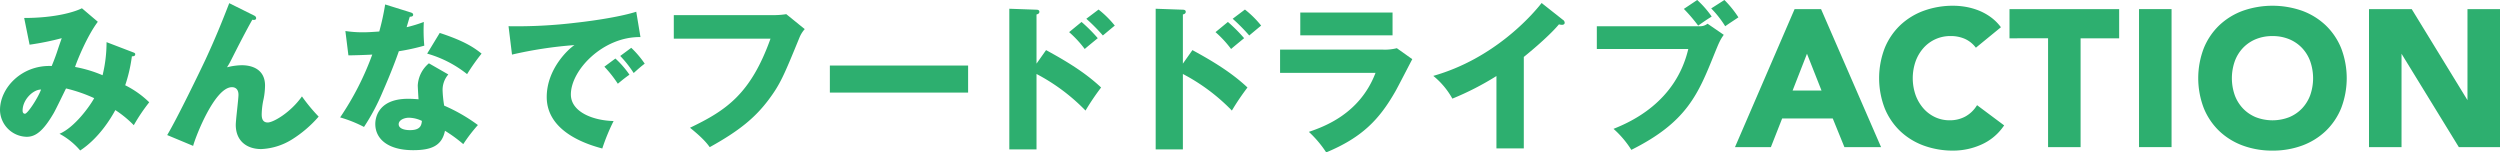 <svg xmlns="http://www.w3.org/2000/svg" width="817.903" height="49.86" viewBox="0 0 817.903 49.86">
  <g id="ttl_06" transform="translate(-110.505 -870.722)">
    <path id="パス_1533" data-name="パス 1533" d="M154.068,889.6c.573.209.677.365.677.624,0,.677-.728.677-1.093.677a49.36,49.36,0,0,1-2.186,9.472,30.843,30.843,0,0,1,7.86,5.569,58.66,58.66,0,0,0-5.049,7.495,35.362,35.362,0,0,0-6.038-4.945c-1.405,2.6-5.309,9.161-11.5,13.22a23.364,23.364,0,0,0-6.765-5.466c4.944-2.081,9.941-9.056,11.346-11.658a49.358,49.358,0,0,0-9.212-3.175c-.625,1.25-3.383,6.975-4.06,8.119-3.435,5.881-5.933,7.7-8.8,7.7a8.923,8.923,0,0,1-8.744-8.743c0-7.287,7.131-14.834,16.916-14.417.365-.885.989-2.394,1.665-4.372,1.2-3.644,1.4-4.06,1.613-4.736a88.841,88.841,0,0,1-10.514,2.134l-1.77-8.743c10.306,0,16.655-2.031,18.894-3.176l5.2,4.424c-3.435,4.529-6.766,12.648-7.444,14.782a42.032,42.032,0,0,1,9,2.706,45.257,45.257,0,0,0,1.3-10.825ZM117.9,908.648c0,.937.52,1.041.781,1.041.833,0,4.164-5,5.257-7.91C121.383,901.727,117.9,905.058,117.9,908.648Z" transform="translate(0 -1.755)" fill="#2daf6f"/>
    <path id="パス_1534" data-name="パス 1534" d="M228.959,876.393c.469.207.833.468.833.937,0,.676-.781.624-1.249.52-1.926,3.383-4.372,8.119-7.131,13.585-.52.989-.728,1.3-1.145,1.977a20.737,20.737,0,0,1,4.84-.676c3.227,0,7.6,1.25,7.6,6.662a23.5,23.5,0,0,1-.468,4.373,24.6,24.6,0,0,0-.625,5.1c0,1.353.365,2.6,1.978,2.6,1.822,0,7.494-3.279,11.19-8.536a55.912,55.912,0,0,0,5.465,6.61,38.578,38.578,0,0,1-8.848,7.547,20.644,20.644,0,0,1-9.94,3.071c-4.84,0-8.328-2.758-8.328-7.911,0-1.561.885-8.432.885-9.837,0-1.874-1.041-2.5-2.134-2.5-5.622,0-11.867,16.081-12.7,19.205l-8.484-3.539c3.331-5.569,10.877-21.184,12.491-24.619,3.279-7.078,5.361-12.231,7.807-18.529Z" transform="translate(-35.491 -0.674)" fill="#2daf6f"/>
    <path id="パス_1535" data-name="パス 1535" d="M295.7,881.815a37.187,37.187,0,0,0,5.777.417c1.51,0,3.071-.1,5.309-.26a80.282,80.282,0,0,0,1.926-8.847l8.171,2.55c.729.209.989.415.989.833,0,.624-.833.624-1.093.624-.156.365-.833,2.759-1.041,3.435a44.534,44.534,0,0,0,5.622-1.718,54.95,54.95,0,0,0,.156,7.755,68.793,68.793,0,0,1-8.328,1.822c-.728,2.134-2.5,6.921-5.309,13.324a69.343,69.343,0,0,1-6.09,11.45,41.417,41.417,0,0,0-7.807-3.122,93.35,93.35,0,0,0,10.514-20.56c-1.2.1-6.194.261-7.807.261Zm33.674,14.21a7.722,7.722,0,0,0-1.873,5.1,36.868,36.868,0,0,0,.52,5.1,55.642,55.642,0,0,1,11.034,6.351,51.933,51.933,0,0,0-4.788,6.245,46.341,46.341,0,0,0-5.986-4.371c-.989,4.892-4.424,6.349-10.409,6.349-8.276,0-12.387-3.7-12.387-8.588,0-.989.208-8.223,10.721-8.223,1.457,0,2.5.1,3.436.156-.052-.365-.261-4.111-.261-4.528a10.122,10.122,0,0,1,3.644-7.234Zm-12.908,14.156c-1.457,0-3.331.729-3.331,2.134,0,1.25,1.51,1.926,3.7,1.926,3.54,0,3.748-1.718,3.9-3.02A10.116,10.116,0,0,0,316.465,910.181Zm10.1-27.741c8.276,2.707,11.346,4.893,13.689,6.766a66.836,66.836,0,0,0-4.737,6.714,37.3,37.3,0,0,0-13.064-6.714Z" transform="translate(-72.199 -0.945)" fill="#2daf6f"/>
    <path id="パス_1536" data-name="パス 1536" d="M427.982,885.344c-12.2-.2-22.769,10.768-22.769,18.77,0,5.728,7.261,8.544,13.978,8.692a66.5,66.5,0,0,0-3.7,8.989c-4-1.087-18.176-5.038-18.176-16.844,0-9.136,7.063-15.706,9.088-16.99a134.7,134.7,0,0,0-20.448,3.112l-1.136-9.286a160.045,160.045,0,0,0,21.979-1.136c7.161-.79,15.163-2.123,19.805-3.6Zm-8.2,7.014a30.608,30.608,0,0,1,4.594,5.286c-1.383.987-2.075,1.53-3.8,2.962a39.923,39.923,0,0,0-4.4-5.58Zm5.187-3.506a31.345,31.345,0,0,1,4.4,5.186c-1.235.938-2.074,1.679-3.605,3.062a36.709,36.709,0,0,0-4.4-5.582Z" transform="translate(-107.942 -2.489)" fill="#2daf6f"/>
    <path id="パス_1537" data-name="パス 1537" d="M507.176,878.671a25.665,25.665,0,0,0,3.592-.313l6.037,4.893a9.685,9.685,0,0,0-1.718,2.759c-5.2,12.7-6.3,15.25-10.1,20.35-4.424,5.881-9.577,10.15-19.258,15.509-.884-1.2-2.134-2.861-6.454-6.349,11.815-5.673,19.83-10.982,26.336-29.146H473.97v-7.7Z" transform="translate(-143.025 -3.005)" fill="#2daf6f"/>
    <path id="パス_1538" data-name="パス 1538" d="M603.386,906.077v8.847H558.157v-8.847Z" transform="translate(-176.153 -13.912)" fill="#2daf6f"/>
    <path id="パス_1539" data-name="パス 1539" d="M666.981,888.973c6.4,3.487,12.7,7.234,18.008,12.231a80.985,80.985,0,0,0-5.1,7.547,63.186,63.186,0,0,0-16.031-11.97v24.67h-8.9V875.44l8.9.313c.261,0,.937.052.937.676s-.573.781-.937.885V893.4Zm11.606-9.213a51.075,51.075,0,0,1,5.309,5.309c-1.2.989-3.123,2.55-4.268,3.538a35.2,35.2,0,0,0-5.1-5.516Zm5.569-4.059a32.366,32.366,0,0,1,5.309,5.257c-.676.52-3.383,2.81-3.9,3.227a59.166,59.166,0,0,0-5.413-5.465Z" transform="translate(-214.245 -1.857)" fill="#2daf6f"/>
    <path id="パス_1540" data-name="パス 1540" d="M745.932,888.973c6.4,3.487,12.7,7.234,18.008,12.231a81,81,0,0,0-5.1,7.547,63.187,63.187,0,0,0-16.03-11.97v24.67h-8.9V875.44l8.9.313c.26,0,.937.052.937.676s-.573.781-.937.885V893.4Zm11.607-9.213a51.079,51.079,0,0,1,5.309,5.309c-1.2.989-3.123,2.55-4.268,3.538a35.166,35.166,0,0,0-5.1-5.516Zm5.569-4.059a32.372,32.372,0,0,1,5.309,5.257c-.676.52-3.383,2.81-3.9,3.227a59.23,59.23,0,0,0-5.414-5.465Z" transform="translate(-245.312 -1.857)" fill="#2daf6f"/>
    <path id="パス_1541" data-name="パス 1541" d="M834.744,889.627a15.993,15.993,0,0,0,4.475-.468l5.049,3.591c-.885,1.665-4.685,9.056-5.517,10.513-5.256,9.213-10.878,15.094-22.641,19.986a35.593,35.593,0,0,0-5.673-6.714c4.788-1.665,16.655-5.777,21.808-19.31H801.017v-7.6Zm3.07-12.126v7.442H807.627V877.5Z" transform="translate(-271.72 -2.668)" fill="#2daf6f"/>
    <path id="パス_1542" data-name="パス 1542" d="M913.273,919.922h-8.952V896.24a94.176,94.176,0,0,1-14.417,7.391,25.5,25.5,0,0,0-6.246-7.443c19.83-5.62,32.269-19.777,35.444-23.838l6.922,5.466a1.206,1.206,0,0,1,.625.989c0,.468-.416.676-.832.676a3.241,3.241,0,0,1-1.041-.156c-3.7,4.424-11.19,10.41-11.5,10.669Z" transform="translate(-304.239 -0.641)" fill="#2daf6f"/>
    <path id="パス_1543" data-name="パス 1543" d="M1005.5,879.309a3.89,3.89,0,0,0,2.6-.833l5.309,3.643c-1.2,1.666-1.562,2.551-3.071,6.246-5.309,13.168-9,22.328-27.169,31.384a31.548,31.548,0,0,0-5.829-6.87c5.569-2.237,20.35-8.691,24.462-26.128H971.878v-7.442Zm-.781-8.587a31.729,31.729,0,0,1,4.736,5.412c-1.561.989-1.821,1.146-4.424,2.968a52.639,52.639,0,0,0-4.684-5.466Zm8.9,0a34.171,34.171,0,0,1,4.58,5.673c-1.457.989-3.331,2.186-4.32,2.914a32.827,32.827,0,0,0-4.58-5.83Z" transform="translate(-338.954)" fill="#2daf6f"/>
    <g id="グループ_472" data-name="グループ 472" transform="translate(678.127 873.701)">
      <path id="パス_1544" data-name="パス 1544" d="M1066.662,876.384h8.057l19.237,44.241h-10.992l-3.81-9.369h-17.176l-3.685,9.369H1047.55Zm3.747,12.908-5.372,13.741h10.805Z" transform="translate(-1046.859 -875.929)" fill="#2daf6f"/>
      <path id="パス_1545" data-name="パス 1545" d="M1094.2,920.785h-11.992l-3.81-9.369h-16.56l-3.685,9.369H1046.41l19.5-45.151h8.654l.119.274Zm-11.379-.91h9.992l-18.841-43.331h-7.459l-18.719,43.331h9.741l3.685-9.369h17.792Zm-6.758-16.682h-12.14l6.035-15.439Zm-10.808-.91h9.469l-4.762-12.043Z" transform="translate(-1046.41 -875.634)" fill="#2daf6f"/>
    </g>
    <g id="グループ_473" data-name="グループ 473" transform="translate(725.279 872.609)">
      <path id="パス_1546" data-name="パス 1546" d="M1156.174,887.21a9.545,9.545,0,0,0-3.529-2.686,11.745,11.745,0,0,0-4.84-.937,12.112,12.112,0,0,0-9.15,4.027,13.81,13.81,0,0,0-2.686,4.526,17.251,17.251,0,0,0,0,11.394,14.2,14.2,0,0,0,2.654,4.5,12.018,12.018,0,0,0,3.966,2.965,11.476,11.476,0,0,0,4.9,1.061,10.985,10.985,0,0,0,5.308-1.249,10.573,10.573,0,0,0,3.811-3.5l8.12,6.06a16.921,16.921,0,0,1-7.121,5.815,22.03,22.03,0,0,1-8.868,1.875,27.244,27.244,0,0,1-9.557-1.624,21.761,21.761,0,0,1-7.55-4.654,21.085,21.085,0,0,1-4.955-7.339,26.94,26.94,0,0,1,0-19.241,21.091,21.091,0,0,1,4.955-7.341,21.778,21.778,0,0,1,7.55-4.654,27.23,27.23,0,0,1,9.557-1.624,23.44,23.44,0,0,1,3.9.343,21.131,21.131,0,0,1,4,1.095,17.78,17.78,0,0,1,3.779,2,15.072,15.072,0,0,1,3.248,3.063Z" transform="translate(-1124.449 -874.128)" fill="#2daf6f"/>
      <path id="パス_1547" data-name="パス 1547" d="M1148.447,921.22a27.818,27.818,0,0,1-9.715-1.653,22.325,22.325,0,0,1-7.706-4.751,21.657,21.657,0,0,1-5.062-7.5,27.4,27.4,0,0,1,0-19.588,21.646,21.646,0,0,1,5.062-7.5,22.356,22.356,0,0,1,7.706-4.751,27.831,27.831,0,0,1,9.715-1.652,24,24,0,0,1,3.979.35,21.667,21.667,0,0,1,4.083,1.118,18.342,18.342,0,0,1,3.874,2.052,15.629,15.629,0,0,1,3.347,3.155l.278.351-8.193,6.7-.288-.351a9.15,9.15,0,0,0-3.364-2.56,11.359,11.359,0,0,0-4.654-.9,11.659,11.659,0,0,0-8.812,3.877,13.446,13.446,0,0,0-2.6,4.38,16.8,16.8,0,0,0,0,11.077,13.839,13.839,0,0,0,2.568,4.353,11.626,11.626,0,0,0,3.818,2.854,11.074,11.074,0,0,0,4.711,1.019,10.579,10.579,0,0,0,5.092-1.194,10.167,10.167,0,0,0,3.649-3.35l.266-.4,8.861,6.613-.259.363a17.444,17.444,0,0,1-7.31,5.967A22.576,22.576,0,0,1,1148.447,921.22Zm0-46.478a26.92,26.92,0,0,0-9.4,1.6,21.438,21.438,0,0,0-7.394,4.557,20.747,20.747,0,0,0-4.848,7.185,26.487,26.487,0,0,0,0,18.894,20.732,20.732,0,0,0,4.848,7.184,21.416,21.416,0,0,0,7.394,4.557,26.918,26.918,0,0,0,9.4,1.6,21.678,21.678,0,0,0,8.687-1.838,16.486,16.486,0,0,0,6.669-5.3l-7.382-5.509a11.035,11.035,0,0,1-3.7,3.253,11.489,11.489,0,0,1-5.524,1.3,11.973,11.973,0,0,1-5.094-1.1,12.522,12.522,0,0,1-4.116-3.076,14.727,14.727,0,0,1-2.739-4.637,17.7,17.7,0,0,1,0-11.711,14.338,14.338,0,0,1,2.775-4.674,12.561,12.561,0,0,1,9.487-4.177,12.26,12.26,0,0,1,5.027.976,10.058,10.058,0,0,1,3.4,2.468l6.8-5.557a14.6,14.6,0,0,0-2.867-2.624,17.412,17.412,0,0,0-3.683-1.95,20.712,20.712,0,0,0-3.911-1.071A23.087,23.087,0,0,0,1148.447,874.743Z" transform="translate(-1124.154 -873.833)" fill="#2daf6f"/>
    </g>
    <g id="グループ_474" data-name="グループ 474" transform="translate(767.937 873.701)">
      <path id="パス_1548" data-name="パス 1548" d="M1207.856,885.024H1195.24v-8.64H1230.2v8.64h-12.616v35.6h-9.732Z" transform="translate(-1194.785 -875.929)" fill="#2daf6f"/>
      <path id="パス_1549" data-name="パス 1549" d="M1217.748,920.785h-10.642v-35.6H1194.49v-9.55h35.874v9.55h-12.616Zm-9.732-.91h8.823v-35.6h12.616v-7.73H1195.4v7.73h12.616Z" transform="translate(-1194.49 -875.634)" fill="#2daf6f"/>
    </g>
    <g id="グループ_475" data-name="グループ 475" transform="translate(810.312 873.701)">
      <path id="パス_1550" data-name="パス 1550" d="M1265.108,876.384h9.732v44.241h-9.732Z" transform="translate(-1264.653 -875.929)" fill="#2daf6f"/>
      <path id="パス_1551" data-name="パス 1551" d="M1275,920.785h-10.642V875.634H1275Zm-9.732-.91h8.823V876.544h-8.823Z" transform="translate(-1264.358 -875.634)" fill="#2daf6f"/>
    </g>
    <g id="グループ_476" data-name="グループ 476" transform="translate(829.682 872.609)">
      <path id="パス_1552" data-name="パス 1552" d="M1297.047,897.821a25,25,0,0,1,1.779-9.62,21.1,21.1,0,0,1,4.961-7.341,21.835,21.835,0,0,1,7.551-4.654,28.874,28.874,0,0,1,19.095,0,21.837,21.837,0,0,1,7.55,4.654,21.09,21.09,0,0,1,4.962,7.341,26.9,26.9,0,0,1,0,19.241,21.084,21.084,0,0,1-4.962,7.339,21.82,21.82,0,0,1-7.55,4.654,28.874,28.874,0,0,1-19.095,0,21.818,21.818,0,0,1-7.551-4.654,21.1,21.1,0,0,1-4.961-7.339A25.008,25.008,0,0,1,1297.047,897.821Zm10.1,0a16.2,16.2,0,0,0,.967,5.713,13.086,13.086,0,0,0,2.78,4.5,12.658,12.658,0,0,0,4.34,2.965,15.58,15.58,0,0,0,11.3,0,12.67,12.67,0,0,0,4.341-2.965,13.1,13.1,0,0,0,2.779-4.5,17.251,17.251,0,0,0,0-11.394,13.032,13.032,0,0,0-2.779-4.526,12.672,12.672,0,0,0-4.341-2.966,15.58,15.58,0,0,0-11.3,0,12.66,12.66,0,0,0-4.34,2.966,13.017,13.017,0,0,0-2.78,4.526A16.281,16.281,0,0,0,1307.145,897.821Z" transform="translate(-1296.592 -874.128)" fill="#2daf6f"/>
      <path id="パス_1553" data-name="パス 1553" d="M1320.589,921.22a27.772,27.772,0,0,1-9.706-1.653,22.381,22.381,0,0,1-7.706-4.751,21.644,21.644,0,0,1-5.067-7.5,27.355,27.355,0,0,1,0-19.588,21.648,21.648,0,0,1,5.067-7.5,22.415,22.415,0,0,1,7.706-4.751,29.34,29.34,0,0,1,19.413,0,22.407,22.407,0,0,1,7.7,4.751,21.653,21.653,0,0,1,5.068,7.5,27.364,27.364,0,0,1,0,19.588,21.643,21.643,0,0,1-5.069,7.5,22.353,22.353,0,0,1-7.7,4.751A27.771,27.771,0,0,1,1320.589,921.22Zm0-46.478a26.856,26.856,0,0,0-9.388,1.6,21.482,21.482,0,0,0-7.4,4.557,20.755,20.755,0,0,0-4.854,7.185,26.454,26.454,0,0,0,0,18.894,20.739,20.739,0,0,0,4.854,7.184,21.469,21.469,0,0,0,7.4,4.557,28.421,28.421,0,0,0,18.778,0,21.467,21.467,0,0,0,7.394-4.557,20.735,20.735,0,0,0,4.855-7.184,26.454,26.454,0,0,0,0-18.894,20.757,20.757,0,0,0-4.854-7.185,21.491,21.491,0,0,0-7.4-4.557A26.868,26.868,0,0,0,1320.589,874.743Zm0,37.474a14.991,14.991,0,0,1-5.828-1.1,13.166,13.166,0,0,1-4.494-3.071,13.6,13.6,0,0,1-2.876-4.649,17.709,17.709,0,0,1,0-11.711,13.524,13.524,0,0,1,2.877-4.682,13.165,13.165,0,0,1,4.494-3.072,16.037,16.037,0,0,1,11.656,0,13.172,13.172,0,0,1,4.5,3.073,13.537,13.537,0,0,1,2.875,4.682,17.7,17.7,0,0,1,0,11.711,13.612,13.612,0,0,1-2.875,4.649,13.179,13.179,0,0,1-4.5,3.071A14.987,14.987,0,0,1,1320.589,912.216Zm0-28.469a14.109,14.109,0,0,0-5.477,1.026,12.27,12.27,0,0,0-4.187,2.86,12.619,12.619,0,0,0-2.682,4.37,16.8,16.8,0,0,0,0,11.077,12.688,12.688,0,0,0,2.683,4.342,12.289,12.289,0,0,0,4.187,2.859,15.134,15.134,0,0,0,10.953,0,12.291,12.291,0,0,0,4.187-2.859,12.723,12.723,0,0,0,2.683-4.342,16.8,16.8,0,0,0,0-11.077,12.644,12.644,0,0,0-2.682-4.37,12.287,12.287,0,0,0-4.188-2.86A14.1,14.1,0,0,0,1320.589,883.747Z" transform="translate(-1296.297 -873.833)" fill="#2daf6f"/>
    </g>
    <g id="グループ_477" data-name="グループ 477" transform="translate(885.548 873.701)">
      <path id="パス_1554" data-name="パス 1554" d="M1389.159,876.384h13.262l18.83,30.743h.126V876.384h9.732v44.241h-12.762l-19.33-31.493h-.125v31.493h-9.733Z" transform="translate(-1388.704 -875.929)" fill="#2daf6f"/>
      <path id="パス_1555" data-name="パス 1555" d="M1431.269,920.785H1417.8l-18.746-30.541v30.541h-10.643V875.634h13.972l18.246,29.789V875.634h10.642Zm-12.962-.91h12.052V876.544h-8.823v30.743h-.835l-18.83-30.743h-12.552v43.331h8.823V888.382h.834Z" transform="translate(-1388.409 -875.634)" fill="#2daf6f"/>
    </g>
  </g>
</svg>
